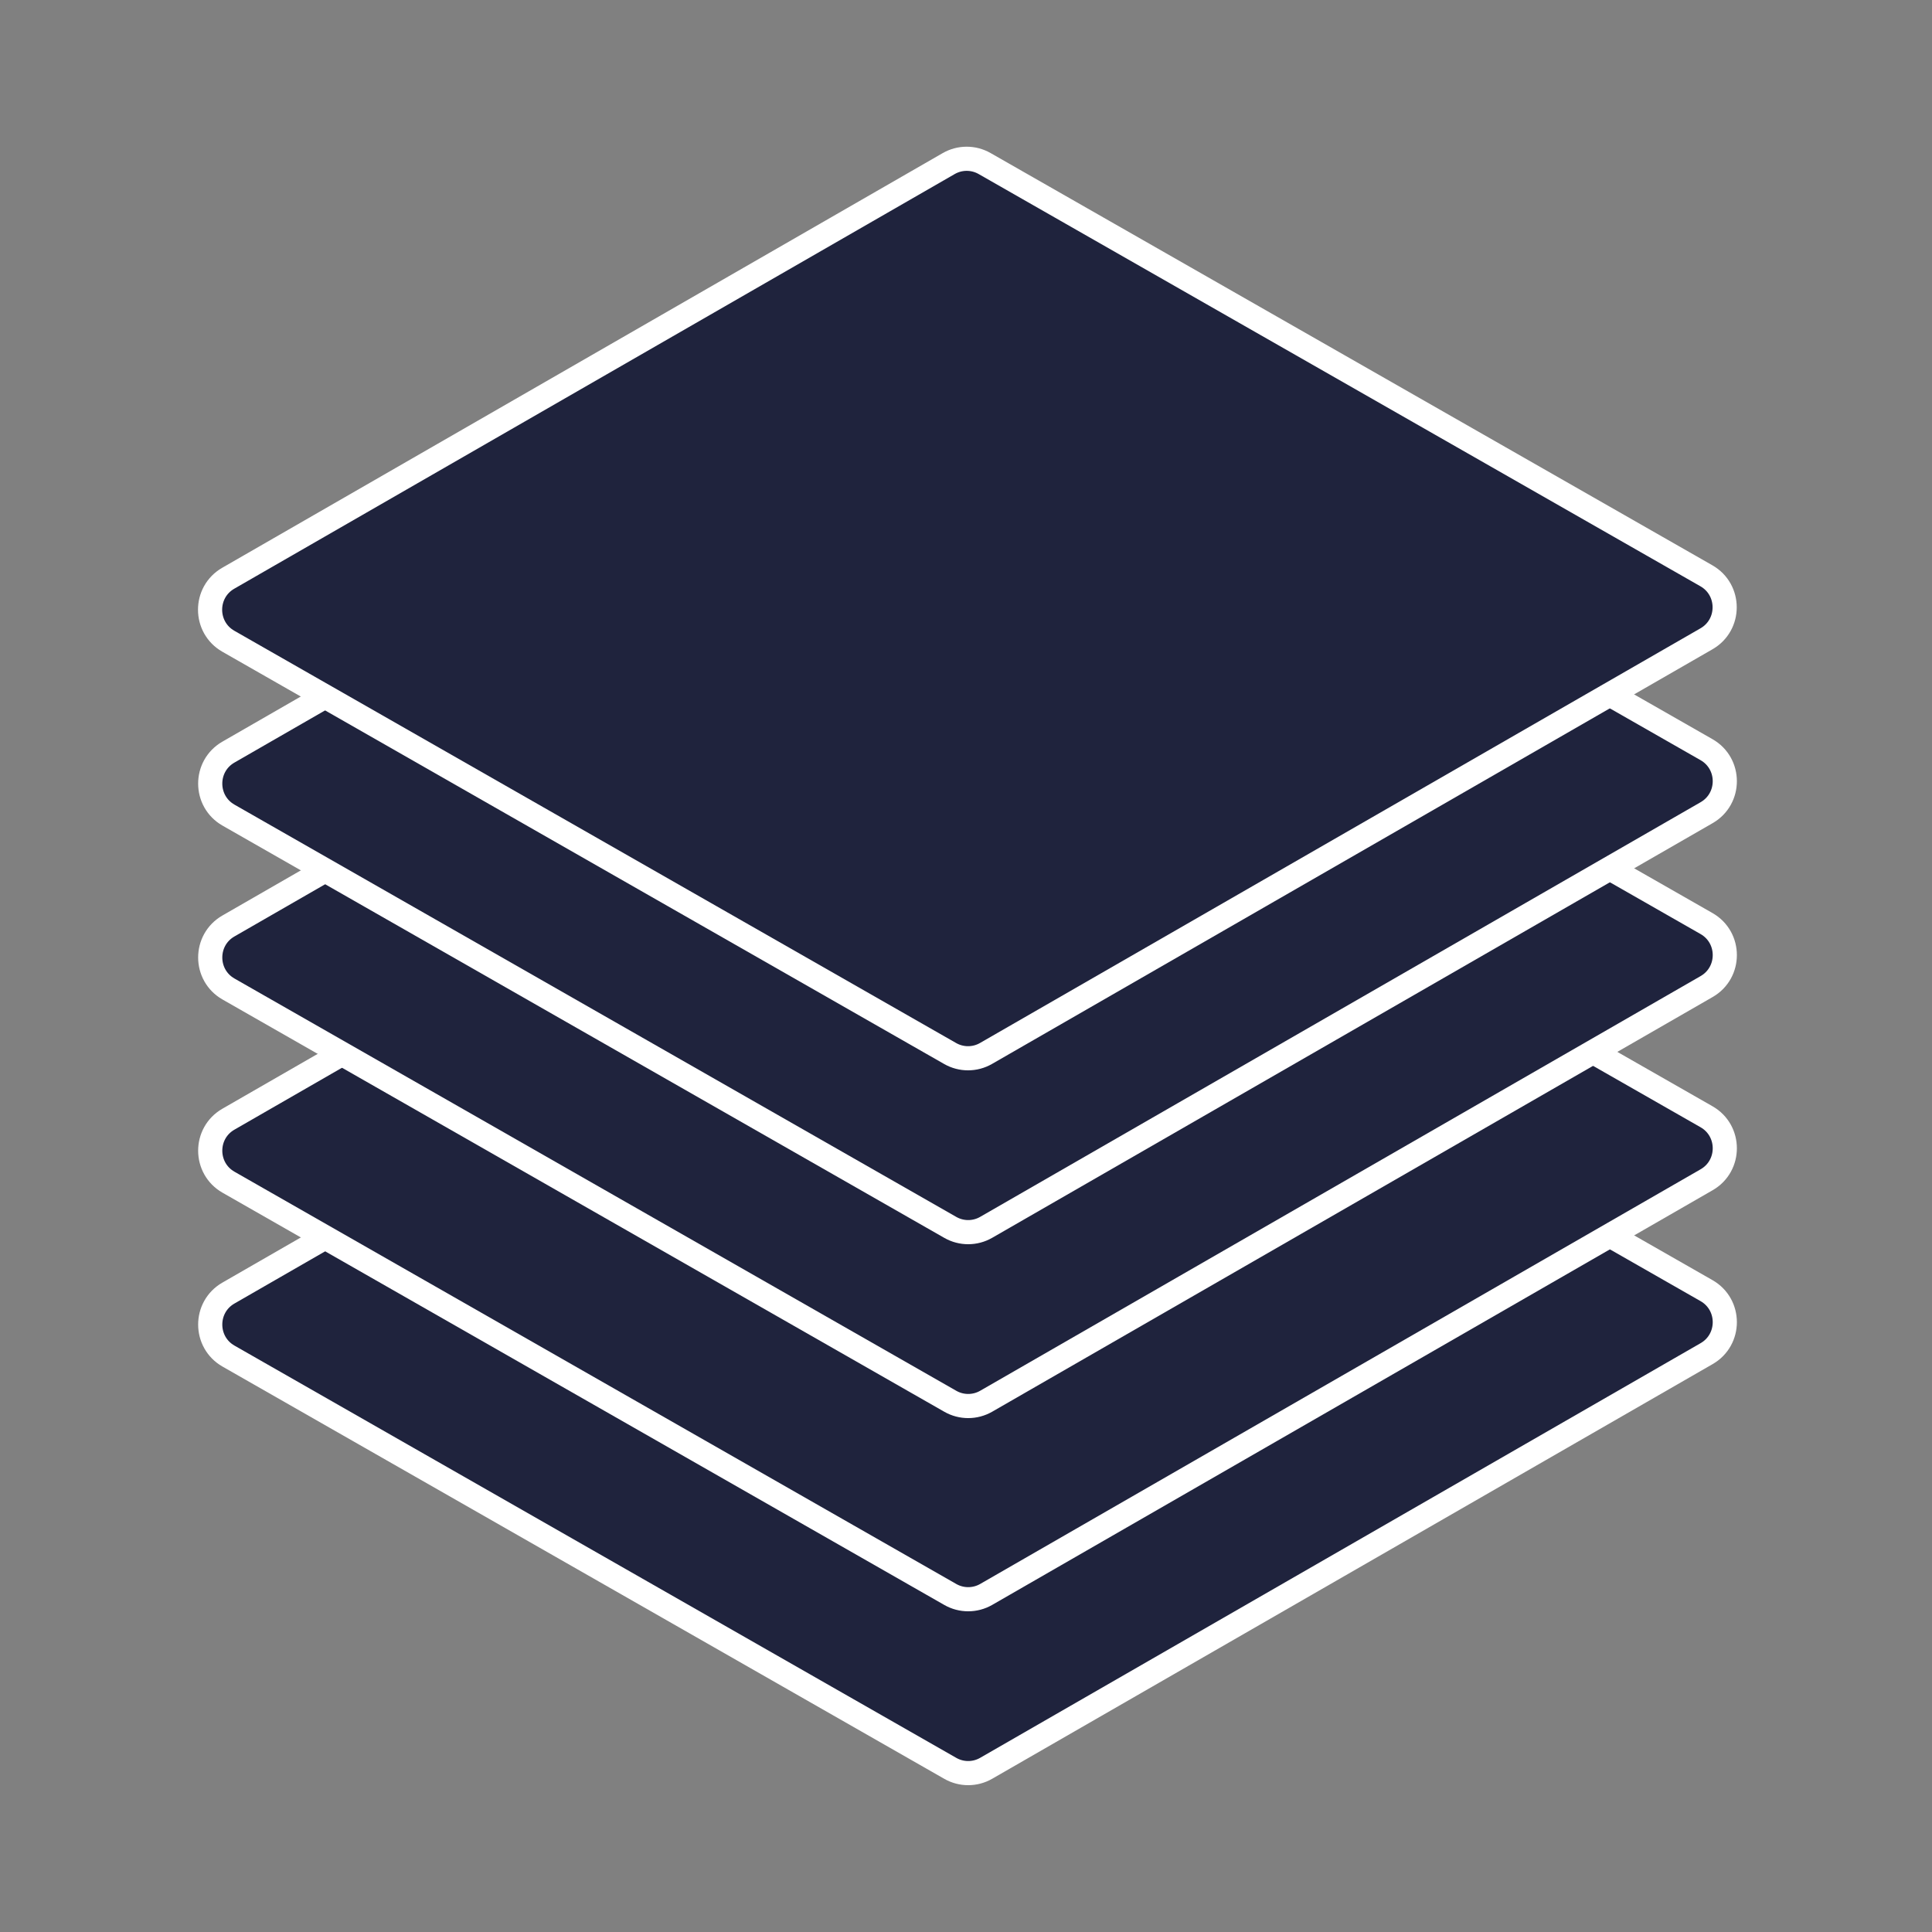 <svg width="80" height="80" viewBox="0 0 80 80" fill="none" xmlns="http://www.w3.org/2000/svg">
<rect x="0" y="0" width="80" height="80" fill="#808080" stroke="none"/>
<g clip-path="url(#clip0_1577_7793)">
<path d="M39.289 36.374C39.749 36.109 40.314 36.108 40.775 36.371L70.663 53.442C71.671 54.017 71.673 55.473 70.668 56.051L40.836 73.221C40.376 73.486 39.811 73.487 39.35 73.224L9.462 56.153C8.455 55.578 8.452 54.123 9.457 53.544L39.289 36.374Z" fill="#1F233D" stroke="white"/>
<path d="M39.289 29.174C39.749 28.909 40.314 28.908 40.775 29.171L70.663 46.242C71.671 46.817 71.673 48.273 70.668 48.851L40.836 66.022C40.376 66.286 39.811 66.287 39.35 66.024L9.462 48.953C8.455 48.378 8.452 46.923 9.457 46.344L39.289 29.174Z" fill="#1F233D" stroke="white"/>
<path d="M39.289 21.174C39.749 20.909 40.314 20.908 40.775 21.171L70.663 38.242C71.671 38.817 71.673 40.273 70.668 40.851L40.836 58.022C40.376 58.286 39.811 58.287 39.35 58.024L9.462 40.953C8.455 40.378 8.452 38.923 9.457 38.344L39.289 21.174Z" fill="#1F233D" stroke="white"/>
<path d="M39.289 13.974C39.749 13.709 40.314 13.708 40.775 13.971L70.663 31.042C71.671 31.617 71.673 33.072 70.668 33.651L40.836 50.821C40.376 51.086 39.811 51.087 39.35 50.824L9.462 33.753C8.455 33.178 8.452 31.723 9.457 31.144L39.289 13.974Z" fill="#1F233D" stroke="white"/>
<path d="M39.283 6.774C39.743 6.509 40.308 6.508 40.769 6.771L70.658 23.842C71.665 24.417 71.667 25.873 70.662 26.451L40.83 43.621C40.37 43.886 39.805 43.887 39.344 43.624L9.456 26.553C8.449 25.978 8.446 24.523 9.451 23.944L39.283 6.774Z" fill="#1F233D" stroke="white"/>
</g>
<defs>
<clipPath id="clip0_1577_7793">
<rect width="80" height="80" fill="white"/>
</clipPath>
</defs>
</svg>
